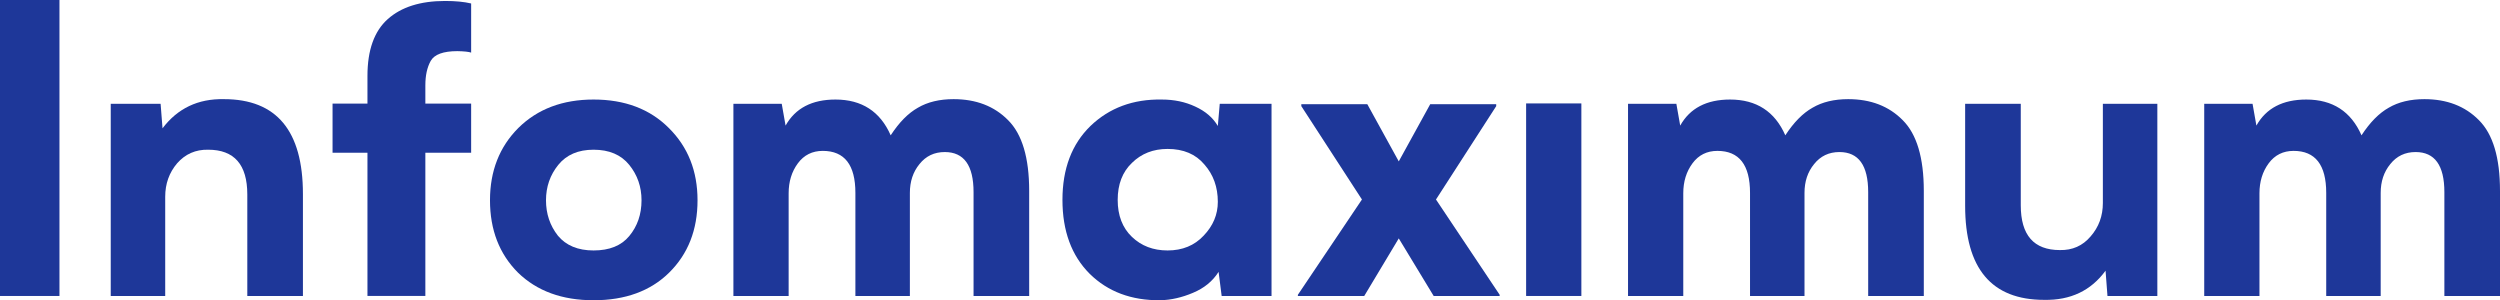 <svg width="791" height="95" viewBox="0 0 791 95" fill="none" xmlns="http://www.w3.org/2000/svg">
<g clip-path="url(#clip0)">
<path d="M18.814 93.644H0V0H18.814V93.644Z" fill="#1E3799"/>
<path d="M95.847 93.644H78.247V61.523C78.247 52.087 74.12 47.369 65.866 47.369C61.901 47.287 58.624 48.723 56.034 51.677C53.526 54.631 52.272 58.159 52.272 62.261V93.644H35.036V32.847H50.815L51.422 40.6C56.196 34.283 62.67 31.206 70.843 31.37C87.512 31.37 95.847 41.38 95.847 61.4V93.644Z" fill="#1E3799"/>
<path d="M187.804 94.998C177.852 94.998 169.881 92.085 163.893 86.26C157.986 80.353 155.033 72.722 155.033 63.369C155.033 54.097 158.027 46.467 164.015 40.477C170.084 34.488 178.014 31.493 187.804 31.493C197.678 31.493 205.608 34.488 211.595 40.477C217.665 46.467 220.699 54.097 220.699 63.369C220.699 72.722 217.706 80.353 211.717 86.26C205.81 92.085 197.839 94.998 187.804 94.998ZM187.804 79.245C192.822 79.245 196.585 77.727 199.094 74.691C201.683 71.573 202.978 67.799 202.978 63.369C202.978 59.102 201.683 55.369 199.094 52.169C196.504 48.969 192.741 47.369 187.804 47.369C182.95 47.369 179.228 48.969 176.638 52.169C174.049 55.369 172.753 59.102 172.753 63.369C172.753 67.635 174.008 71.368 176.516 74.568C179.107 77.686 182.87 79.245 187.804 79.245Z" fill="#1E3799"/>
<path d="M287.884 93.645H270.647V61.031C270.647 52.17 267.208 47.739 260.33 47.739C257.013 47.739 254.382 49.052 252.44 51.677C250.497 54.303 249.526 57.462 249.526 61.154V93.645H232.048V32.847H247.342L248.556 39.739C251.631 34.242 256.891 31.494 264.336 31.494C272.671 31.494 278.496 35.268 281.814 42.816C284.485 38.714 287.357 35.801 290.432 34.078C293.507 32.273 297.269 31.37 301.72 31.37C308.841 31.37 314.587 33.586 318.957 38.016C323.408 42.447 325.632 49.913 325.632 60.415V93.645H308.033V60.785C308.033 52.334 304.997 48.108 298.929 48.108C295.611 48.108 292.94 49.38 290.918 51.923C288.894 54.385 287.884 57.421 287.884 61.031V93.645Z" fill="#1E3799"/>
<path d="M385.319 39.862L385.926 32.847H402.313V93.644H386.533L385.562 86.014C383.701 88.968 380.989 91.183 377.429 92.66C373.95 94.137 370.511 94.916 367.112 94.998C357.968 95.08 350.523 92.291 344.779 86.629C339.033 80.886 336.16 73.092 336.16 63.246C336.16 53.4 339.114 45.606 345.02 39.862C351.009 34.119 358.534 31.329 367.598 31.494C371.482 31.494 375.002 32.232 378.158 33.709C381.394 35.186 383.782 37.237 385.319 39.862ZM369.418 47.123C364.886 47.123 361.123 48.6 358.13 51.554C355.136 54.426 353.638 58.323 353.638 63.246C353.638 68.169 355.136 72.066 358.13 74.938C361.123 77.809 364.886 79.245 369.418 79.245C374.112 79.245 377.915 77.686 380.828 74.569C383.823 71.451 385.319 67.882 385.319 63.861C385.319 59.185 383.904 55.246 381.07 52.046C378.32 48.764 374.435 47.123 369.418 47.123Z" fill="#1E3799"/>
<path d="M442.57 51.062L452.522 32.97H473.4V33.586L454.344 63.123L474.493 93.275V93.644H453.615L442.57 75.43L431.646 93.644H410.646V93.275L430.917 63.123L411.739 33.586V32.97H432.617L442.57 51.062Z" fill="#1E3799"/>
<path d="M500.345 32.724H482.865V93.644H500.345V32.724Z" fill="#1E3799"/>
<path d="M570.944 93.645H553.707V61.031C553.707 52.17 550.268 47.739 543.39 47.739C540.071 47.739 537.442 49.052 535.501 51.677C533.558 54.303 532.586 57.462 532.586 61.154V93.645H515.108V32.847H530.402L531.616 39.739C534.691 34.242 539.95 31.494 547.396 31.494C555.729 31.494 561.556 35.268 564.874 42.816C567.544 38.714 570.418 35.801 573.492 34.078C576.567 32.273 580.33 31.37 584.78 31.37C591.901 31.37 597.647 33.586 602.017 38.016C606.466 42.447 608.693 49.913 608.693 60.415V93.645H591.092V60.785C591.092 52.334 588.057 48.108 581.989 48.108C578.672 48.108 576 49.38 573.978 51.923C571.954 54.385 570.944 57.421 570.944 61.031V93.645Z" fill="#1E3799"/>
<path d="M621.77 32.847H639.371V64.969C639.371 74.404 643.496 79.122 651.75 79.122C655.716 79.204 658.954 77.768 661.462 74.814C664.051 71.86 665.346 68.332 665.346 64.23V32.847H682.583V93.644H666.803L666.196 85.645C661.583 91.962 655.11 95.039 646.775 94.875C630.105 94.875 621.77 84.947 621.77 65.091V32.847Z" fill="#1E3799"/>
<path d="M753.251 93.645H736.014V61.031C736.014 52.17 732.575 47.739 725.698 47.739C722.38 47.739 719.749 49.052 717.808 51.677C715.865 54.303 714.893 57.462 714.893 61.154V93.645H697.416V32.847H712.709L713.924 39.739C716.998 34.242 722.259 31.494 729.703 31.494C738.038 31.494 743.864 35.268 747.181 42.816C749.853 38.714 752.725 35.801 755.799 34.078C758.874 32.273 762.637 31.37 767.088 31.37C774.208 31.37 779.954 33.586 784.324 38.016C788.775 42.447 791 49.913 791 60.415V93.645H773.4V60.785C773.4 52.334 770.365 48.108 764.296 48.108C760.979 48.108 758.307 49.38 756.285 51.923C754.261 54.385 753.251 57.421 753.251 61.031V93.645Z" fill="#1E3799"/>
<path d="M144.718 16.181C140.257 16.181 137.442 17.213 136.272 19.277C135.146 21.297 134.583 23.866 134.583 26.983V32.78H149.07V48.325H134.583V93.643H116.263V48.325H105.219V32.78H116.263V24.019C116.263 15.851 118.407 9.857 122.695 6.037C126.982 2.217 133.024 0.306 140.82 0.306C144.111 0.306 146.862 0.57 149.07 1.097V16.642C148.291 16.378 146.84 16.225 144.718 16.181Z" fill="#1E3799"/>
</g>
<defs>
<clipPath id="clip0">
<rect width="791" height="95" fill="white"/>
</clipPath>
</defs>
</svg>
